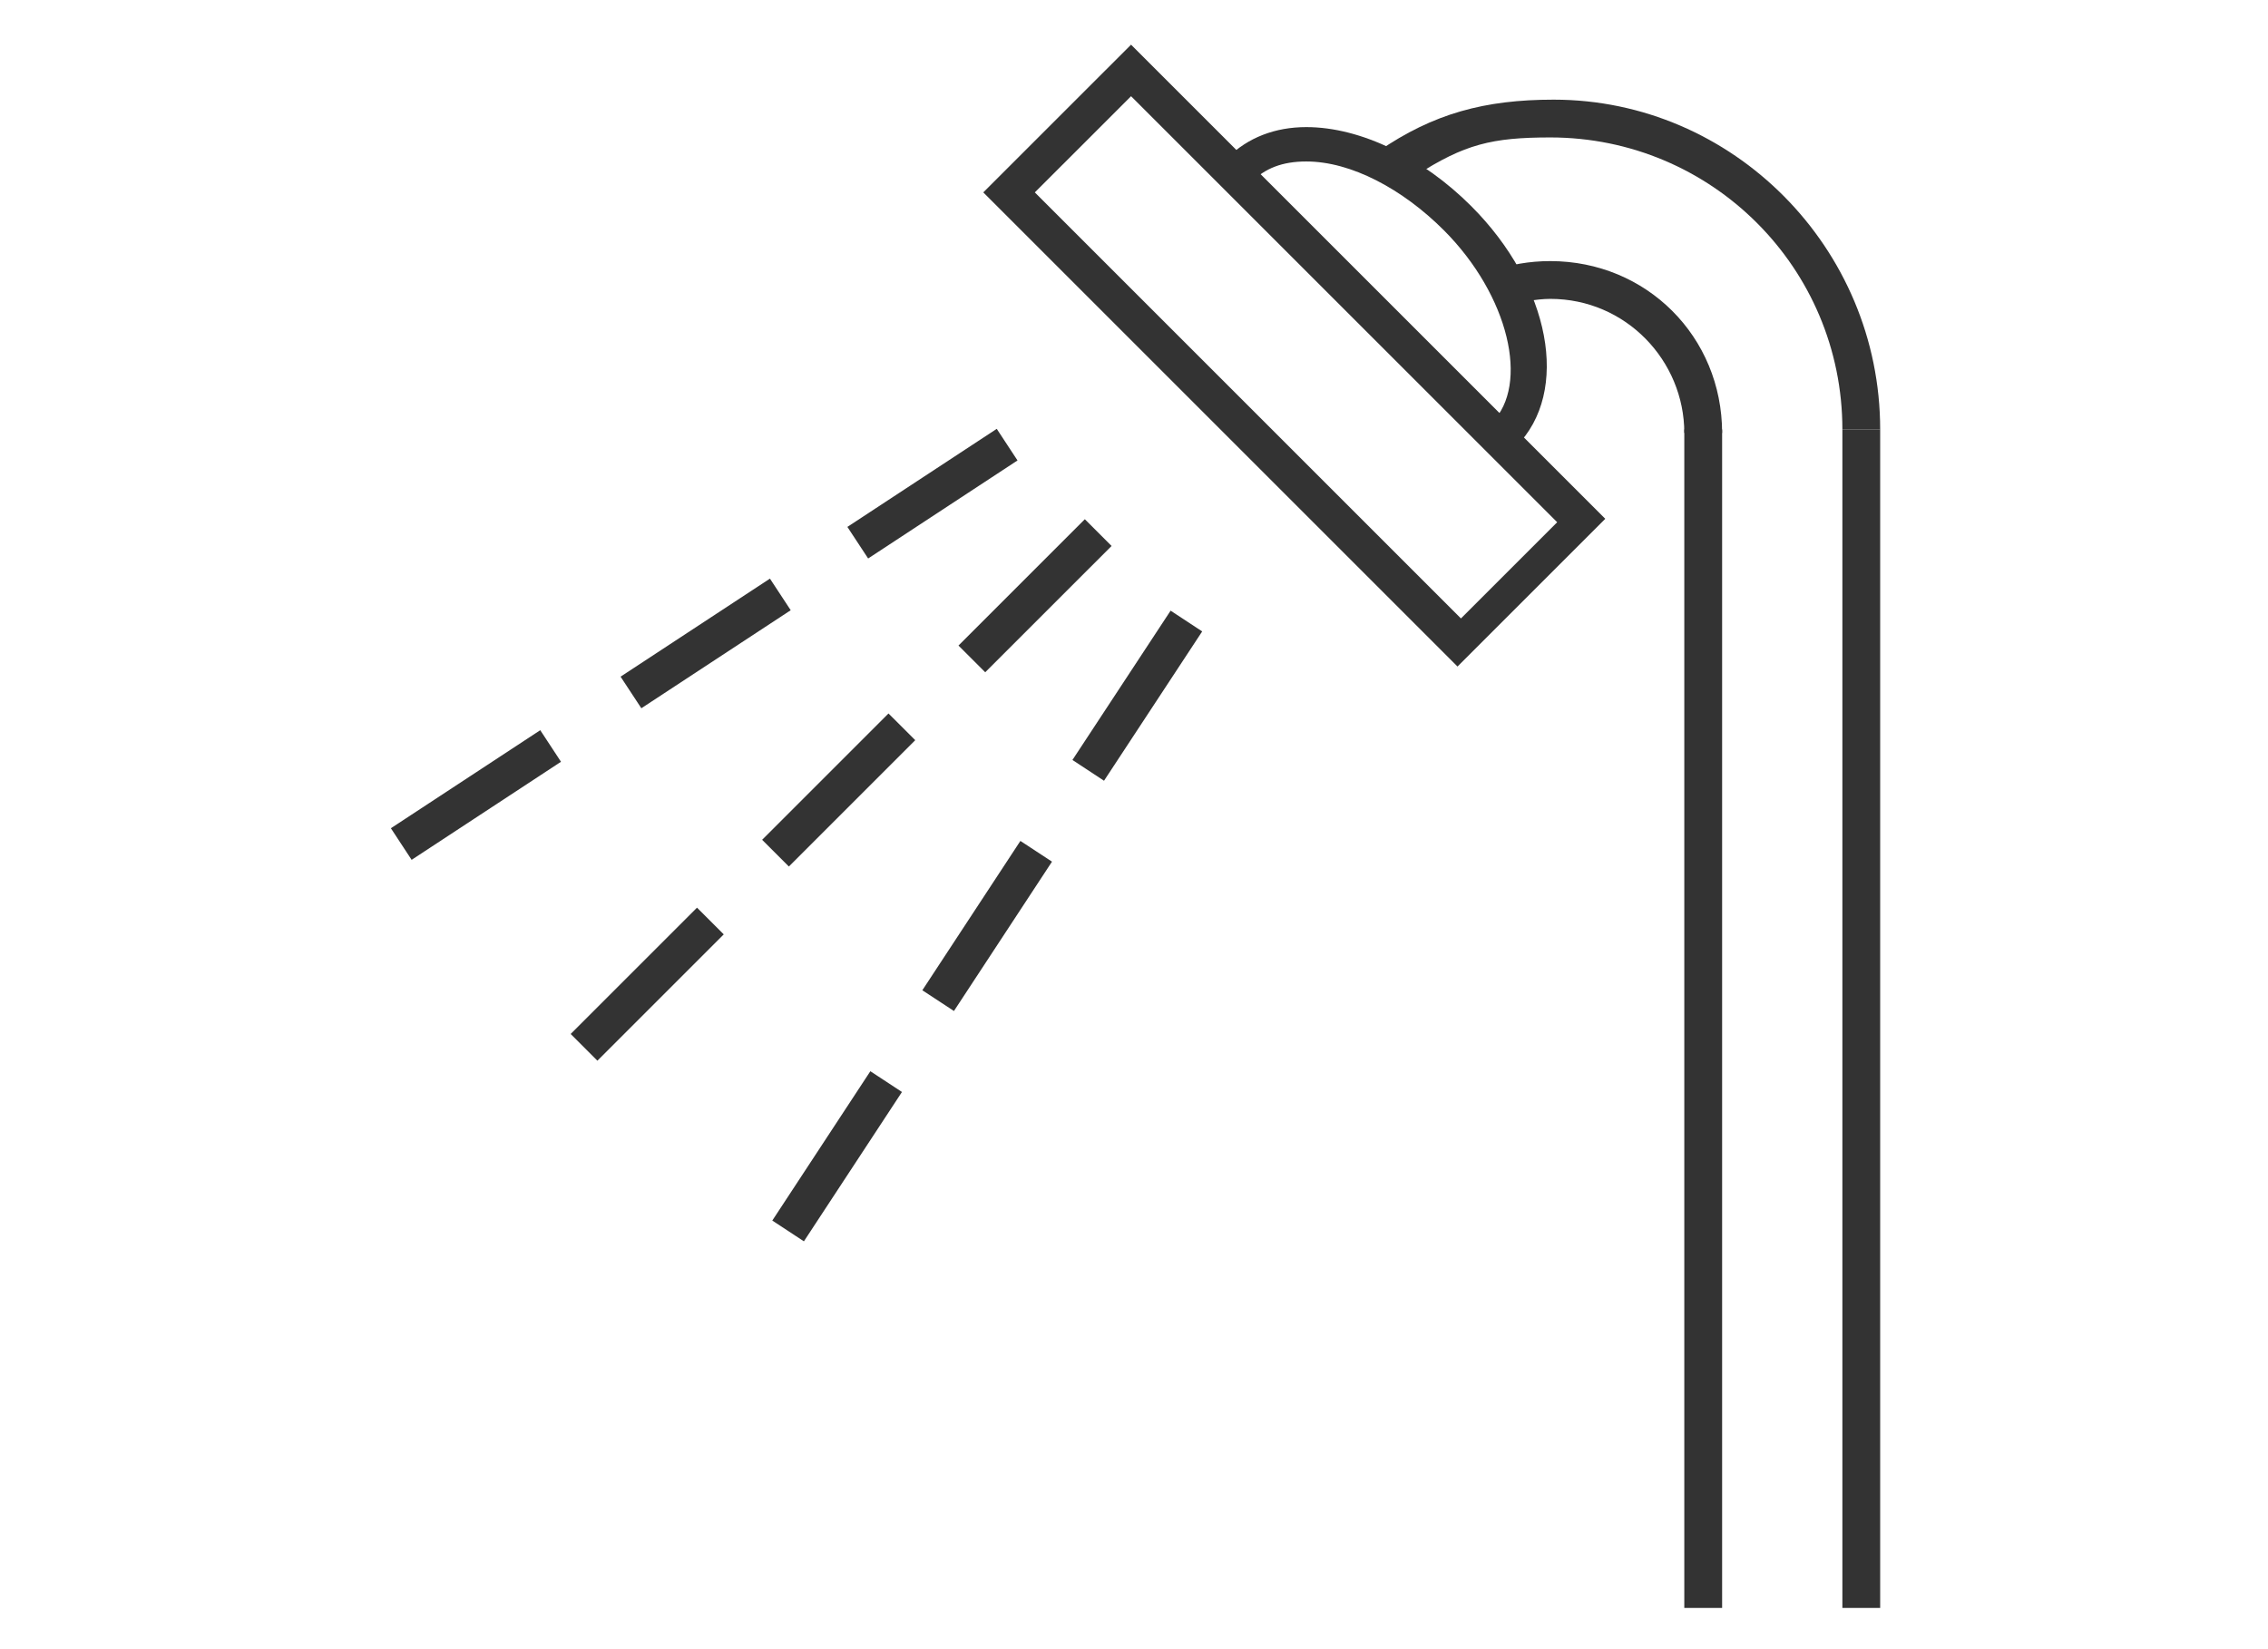 <svg width="77" height="56" viewBox="0 0 77 56" fill="none" xmlns="http://www.w3.org/2000/svg">
<path d="M63.833 14.583H62.55V54.6H63.833V14.583Z" fill="#333333"/>
<path d="M58.467 14.583H57.183V54.6H58.467V14.583Z" fill="#333333"/>
<path d="M63.833 14.584H62.55C62.55 9.1 58.117 4.667 52.633 4.667C50.65 4.667 49.717 4.9 48.083 5.95L46.8 5.134C48.667 3.85 50.417 3.384 52.75 3.384C58.817 3.384 63.833 8.4 63.833 14.584Z" fill="#333333"/>
<path d="M58.467 14.7H57.183C57.183 12.249 55.2 10.149 52.633 10.149C52.166 10.149 51.583 10.266 51.116 10.383L50.65 9.216C51.233 8.983 51.933 8.866 52.633 8.866C55.9 8.866 58.467 11.433 58.467 14.7Z" fill="#333333"/>
<path d="M49.483 22.633L33.383 6.533L38.4 1.517L54.5 17.617L49.483 22.633ZM35.133 6.533L49.6 21L52.867 17.733L38.4 3.267L35.133 6.533Z" fill="#333333"/>
<path d="M51.467 15.166L50.65 14.35C51.933 13.066 51.233 10.033 49.017 7.816C47.617 6.416 45.867 5.483 44.35 5.483C43.533 5.483 42.95 5.716 42.483 6.183L41.667 5.366C42.367 4.666 43.3 4.316 44.35 4.316C46.217 4.316 48.317 5.366 49.95 7C52.633 9.683 53.333 13.3 51.467 15.166Z" fill="#333333"/>
<path d="M36.831 17.631L32.541 21.921L33.449 22.828L37.739 18.539L36.831 17.631Z" fill="#333333"/>
<path d="M30.165 24.227L25.875 28.517L26.783 29.424L31.073 25.134L30.165 24.227Z" fill="#333333"/>
<path d="M23.664 30.821L19.375 35.11L20.282 36.018L24.572 31.728L23.664 30.821Z" fill="#333333"/>
<path d="M39.743 20.736L36.41 25.806L37.482 26.511L40.815 21.441L39.743 20.736Z" fill="#333333"/>
<path d="M34.643 28.555L31.314 33.626L32.387 34.33L35.716 29.259L34.643 28.555Z" fill="#333333"/>
<path d="M29.549 36.375L26.22 41.446L27.293 42.151L30.622 37.08L29.549 36.375Z" fill="#333333"/>
<path d="M33.84 14.562L28.769 17.892L29.474 18.964L34.545 15.635L33.84 14.562Z" fill="#333333"/>
<path d="M26.14 19.648L21.069 22.977L21.774 24.05L26.845 20.721L26.14 19.648Z" fill="#333333"/>
<path d="M18.342 24.795L13.271 28.124L13.975 29.197L19.046 25.867L18.342 24.795Z" fill="#333333"/>
</svg>
